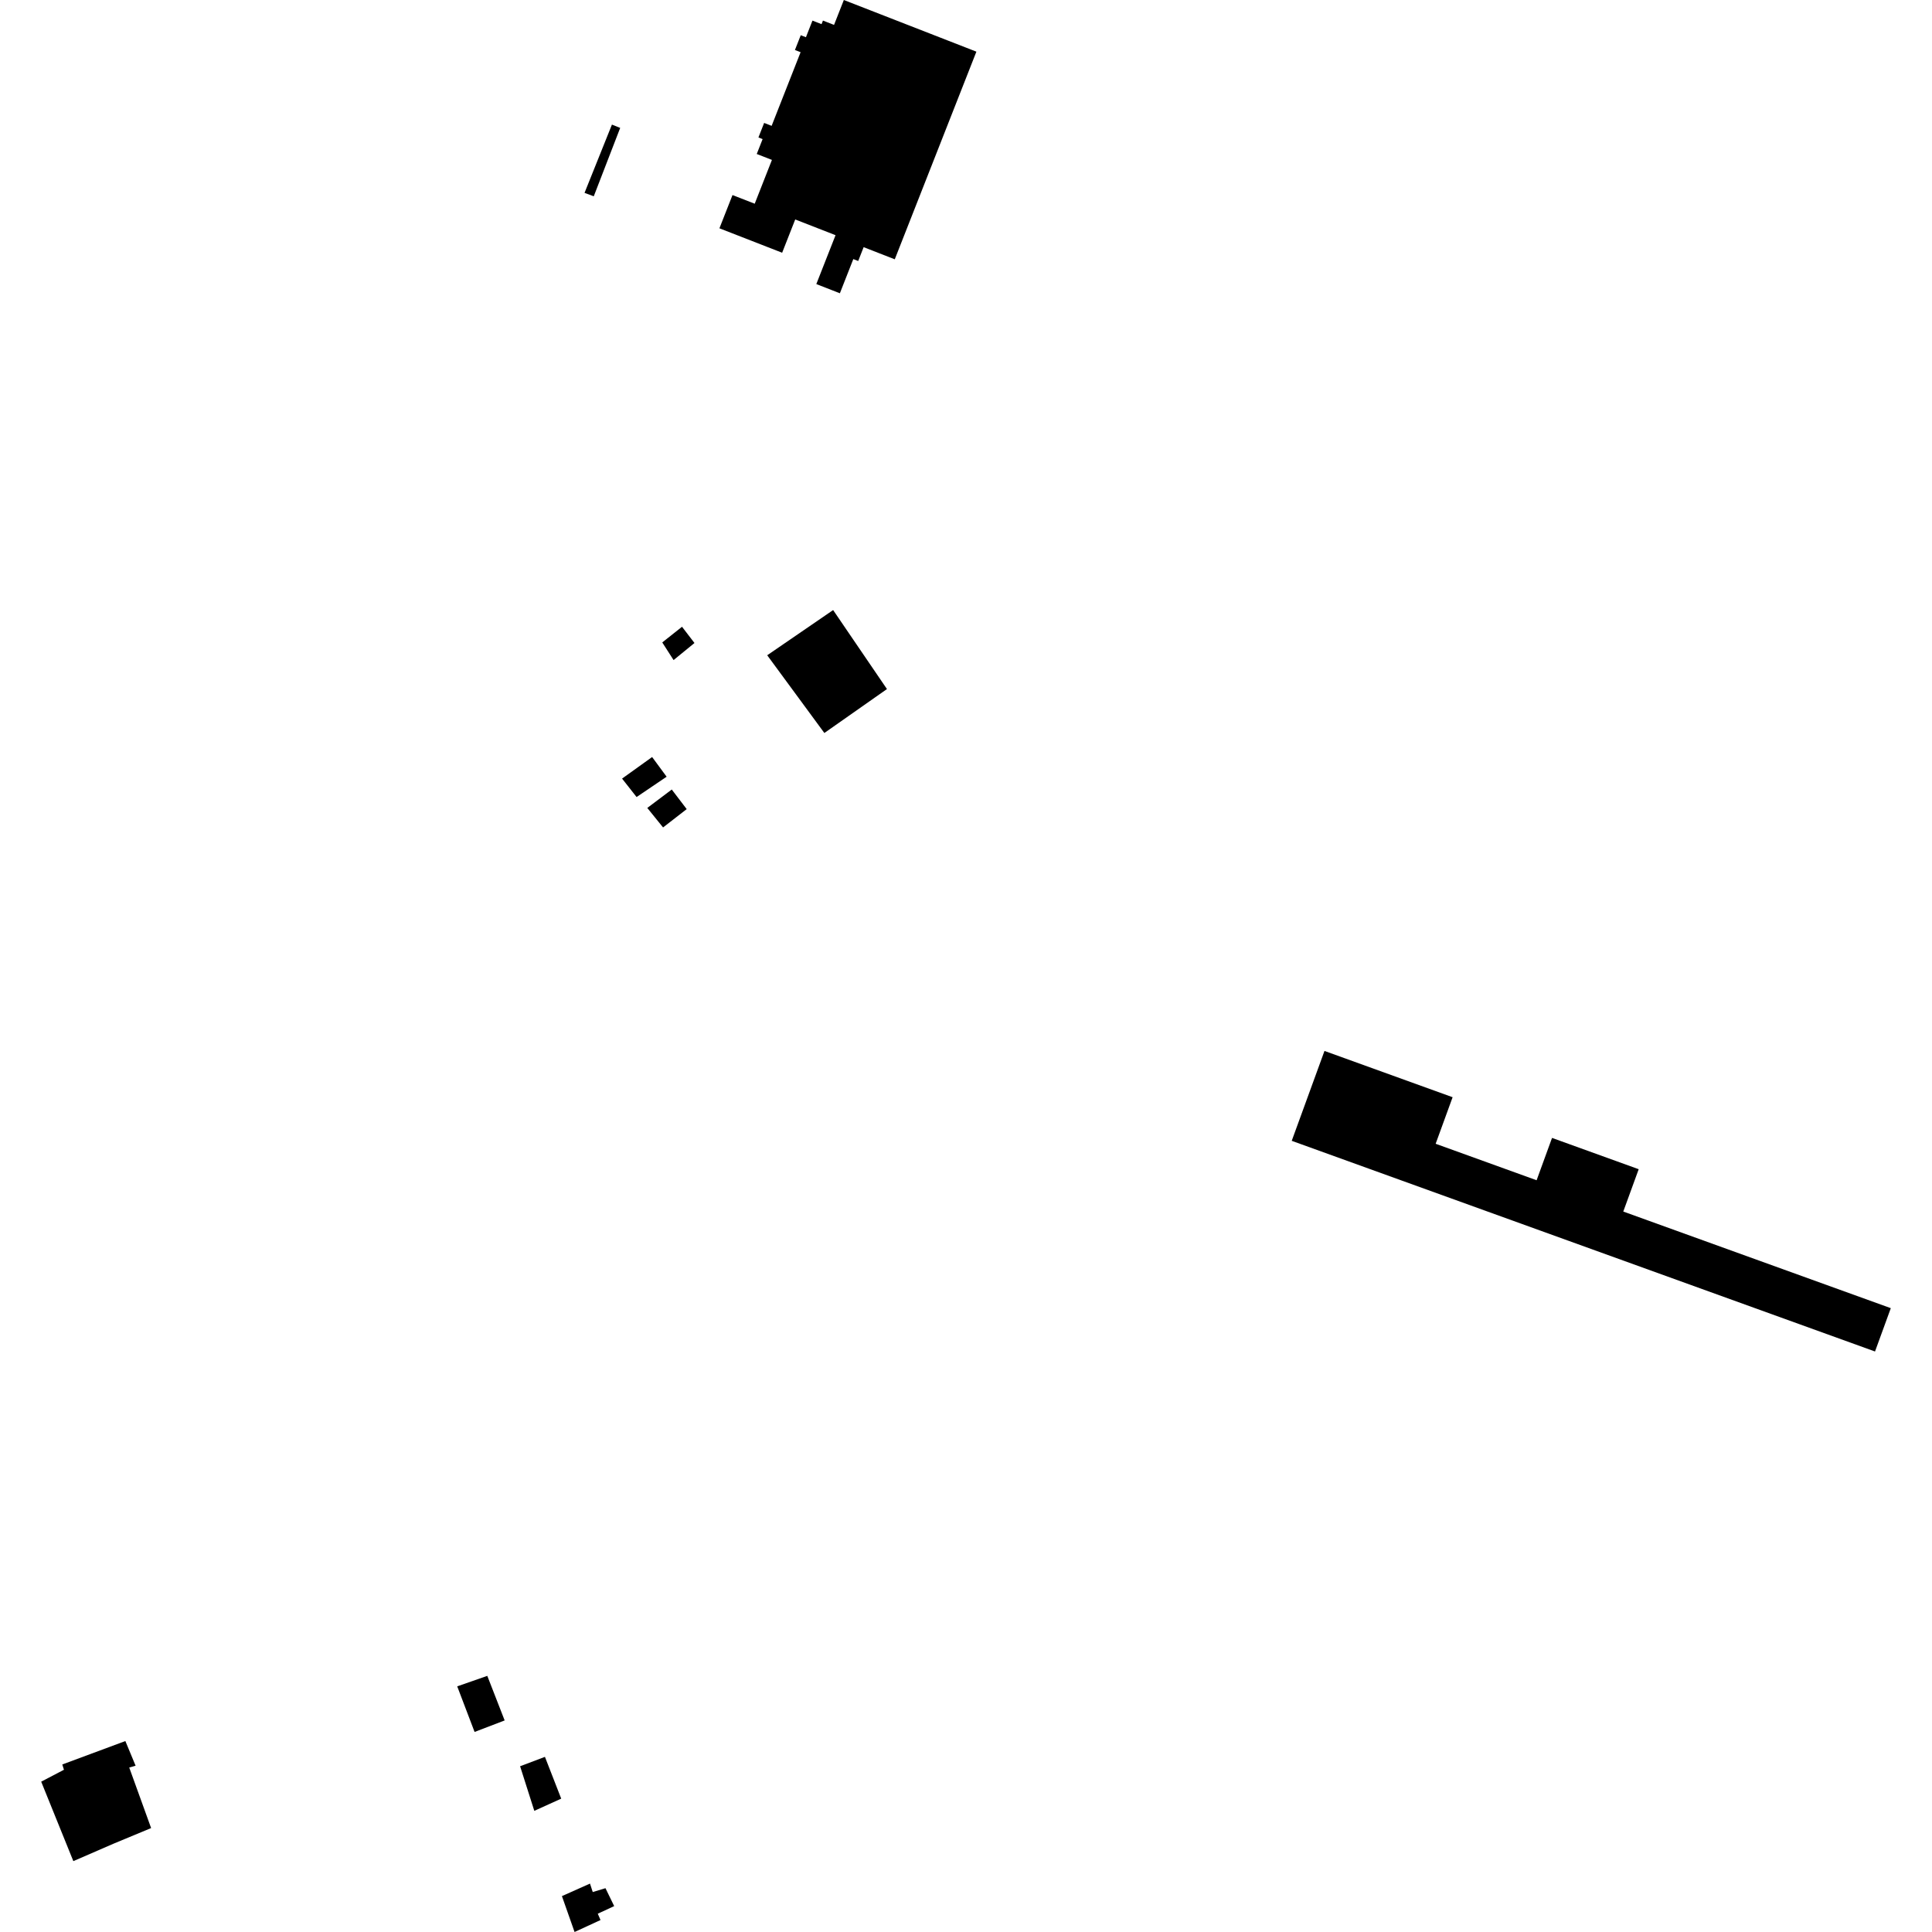 <?xml version="1.0" encoding="utf-8" standalone="no"?>
<!DOCTYPE svg PUBLIC "-//W3C//DTD SVG 1.1//EN"
  "http://www.w3.org/Graphics/SVG/1.1/DTD/svg11.dtd">
<!-- Created with matplotlib (https://matplotlib.org/) -->
<svg height="288pt" version="1.1" viewBox="0 0 288 288" width="288pt" xmlns="http://www.w3.org/2000/svg" xmlns:xlink="http://www.w3.org/1999/xlink">
 <defs>
  <style type="text/css">
*{stroke-linecap:butt;stroke-linejoin:round;}
  </style>
 </defs>
 <g id="figure_1">
  <g id="patch_1">
   <path d="M 0 288 
L 288 288 
L 288 0 
L 0 0 
z
" style="fill:none;opacity:0;"/>
  </g>
  <g id="axes_1">
   <g id="PatchCollection_1">
    <path clip-path="url(#pd9f1d19a99)" d="M 145.55 7.702 
L 143.835 7.032 
L 125.789 0 
L 124.329 3.712 
L 122.675 3.067 
L 122.466 3.601 
L 121.112 3.072 
L 120.139 5.551 
L 119.367 5.25 
L 119.037 6.088 
L 118.5 7.452 
L 119.343 7.78 
L 115.026 18.759 
L 113.909 18.324 
L 113.532 19.283 
L 113.058 20.491 
L 113.681 20.735 
L 112.808 22.955 
L 115.07 23.837 
L 112.504 30.367 
L 109.192 29.078 
L 107.244 34.032 
L 116.593 37.676 
L 118.542 32.715 
L 124.553 35.059 
L 121.687 42.347 
L 125.199 43.718 
L 127.202 38.621 
L 127.931 38.906 
L 128.741 36.844 
L 131.444 37.899 
L 133.382 38.654 
L 145.55 7.702 
"/>
    <path clip-path="url(#pd9f1d19a99)" d="M 87.136 28.75 
L 88.512 29.261 
L 92.451 19.064 
L 91.22 18.573 
L 87.136 28.75 
"/>
    <path clip-path="url(#pd9f1d19a99)" d="M 96.491 120.438 
L 100.138 117.693 
L 102.365 120.613 
L 98.842 123.345 
L 96.491 120.438 
"/>
    <path clip-path="url(#pd9f1d19a99)" d="M 92.731 116.064 
L 97.211 112.849 
L 99.373 115.784 
L 94.894 118.813 
L 92.731 116.064 
"/>
    <path clip-path="url(#pd9f1d19a99)" d="M 114.367 97.679 
L 122.886 109.266 
L 132.217 102.716 
L 127.677 96.054 
L 124.193 90.941 
L 114.367 97.679 
"/>
    <path clip-path="url(#pd9f1d19a99)" d="M 192.556 170.06 
L 197.438 156.661 
L 216.538 163.56 
L 214.01 170.5 
L 229.06 175.937 
L 231.359 169.626 
L 244.278 174.292 
L 241.979 180.603 
L 281.859 195.006 
L 279.505 201.465 
L 192.556 170.06 
"/>
    <path clip-path="url(#pd9f1d19a99)" d="M 68.157 251.382 
L 70.745 258.178 
L 75.228 256.462 
L 72.641 249.818 
L 68.157 251.382 
"/>
    <path clip-path="url(#pd9f1d19a99)" d="M 101.667 93.431 
L 103.524 95.851 
L 100.41 98.396 
L 98.723 95.767 
L 101.667 93.431 
"/>
    <path clip-path="url(#pd9f1d19a99)" d="M 77.531 263.291 
L 81.233 261.893 
L 83.659 268.121 
L 79.648 269.938 
L 78.527 266.417 
L 77.531 263.291 
"/>
    <path clip-path="url(#pd9f1d19a99)" d="M 83.765 282.65 
L 87.949 280.784 
L 88.359 282.044 
L 90.257 281.469 
L 91.556 284.141 
L 89.11 285.274 
L 89.517 286.217 
L 85.65 288 
L 83.765 282.65 
"/>
    <path clip-path="url(#pd9f1d19a99)" d="M 9.285 263.027 
L 9.532 263.814 
L 6.141 265.59 
L 10.933 277.436 
L 16.939 274.829 
L 22.527 272.507 
L 19.264 263.481 
L 20.214 263.212 
L 18.687 259.536 
L 9.285 263.027 
"/>
   </g>
  </g>
 </g>
 <defs>
  <clipPath id="pd9f1d19a99">
   <rect height="288" width="275.717" x="6.141" y="0"/>
  </clipPath>
 </defs>
</svg>
